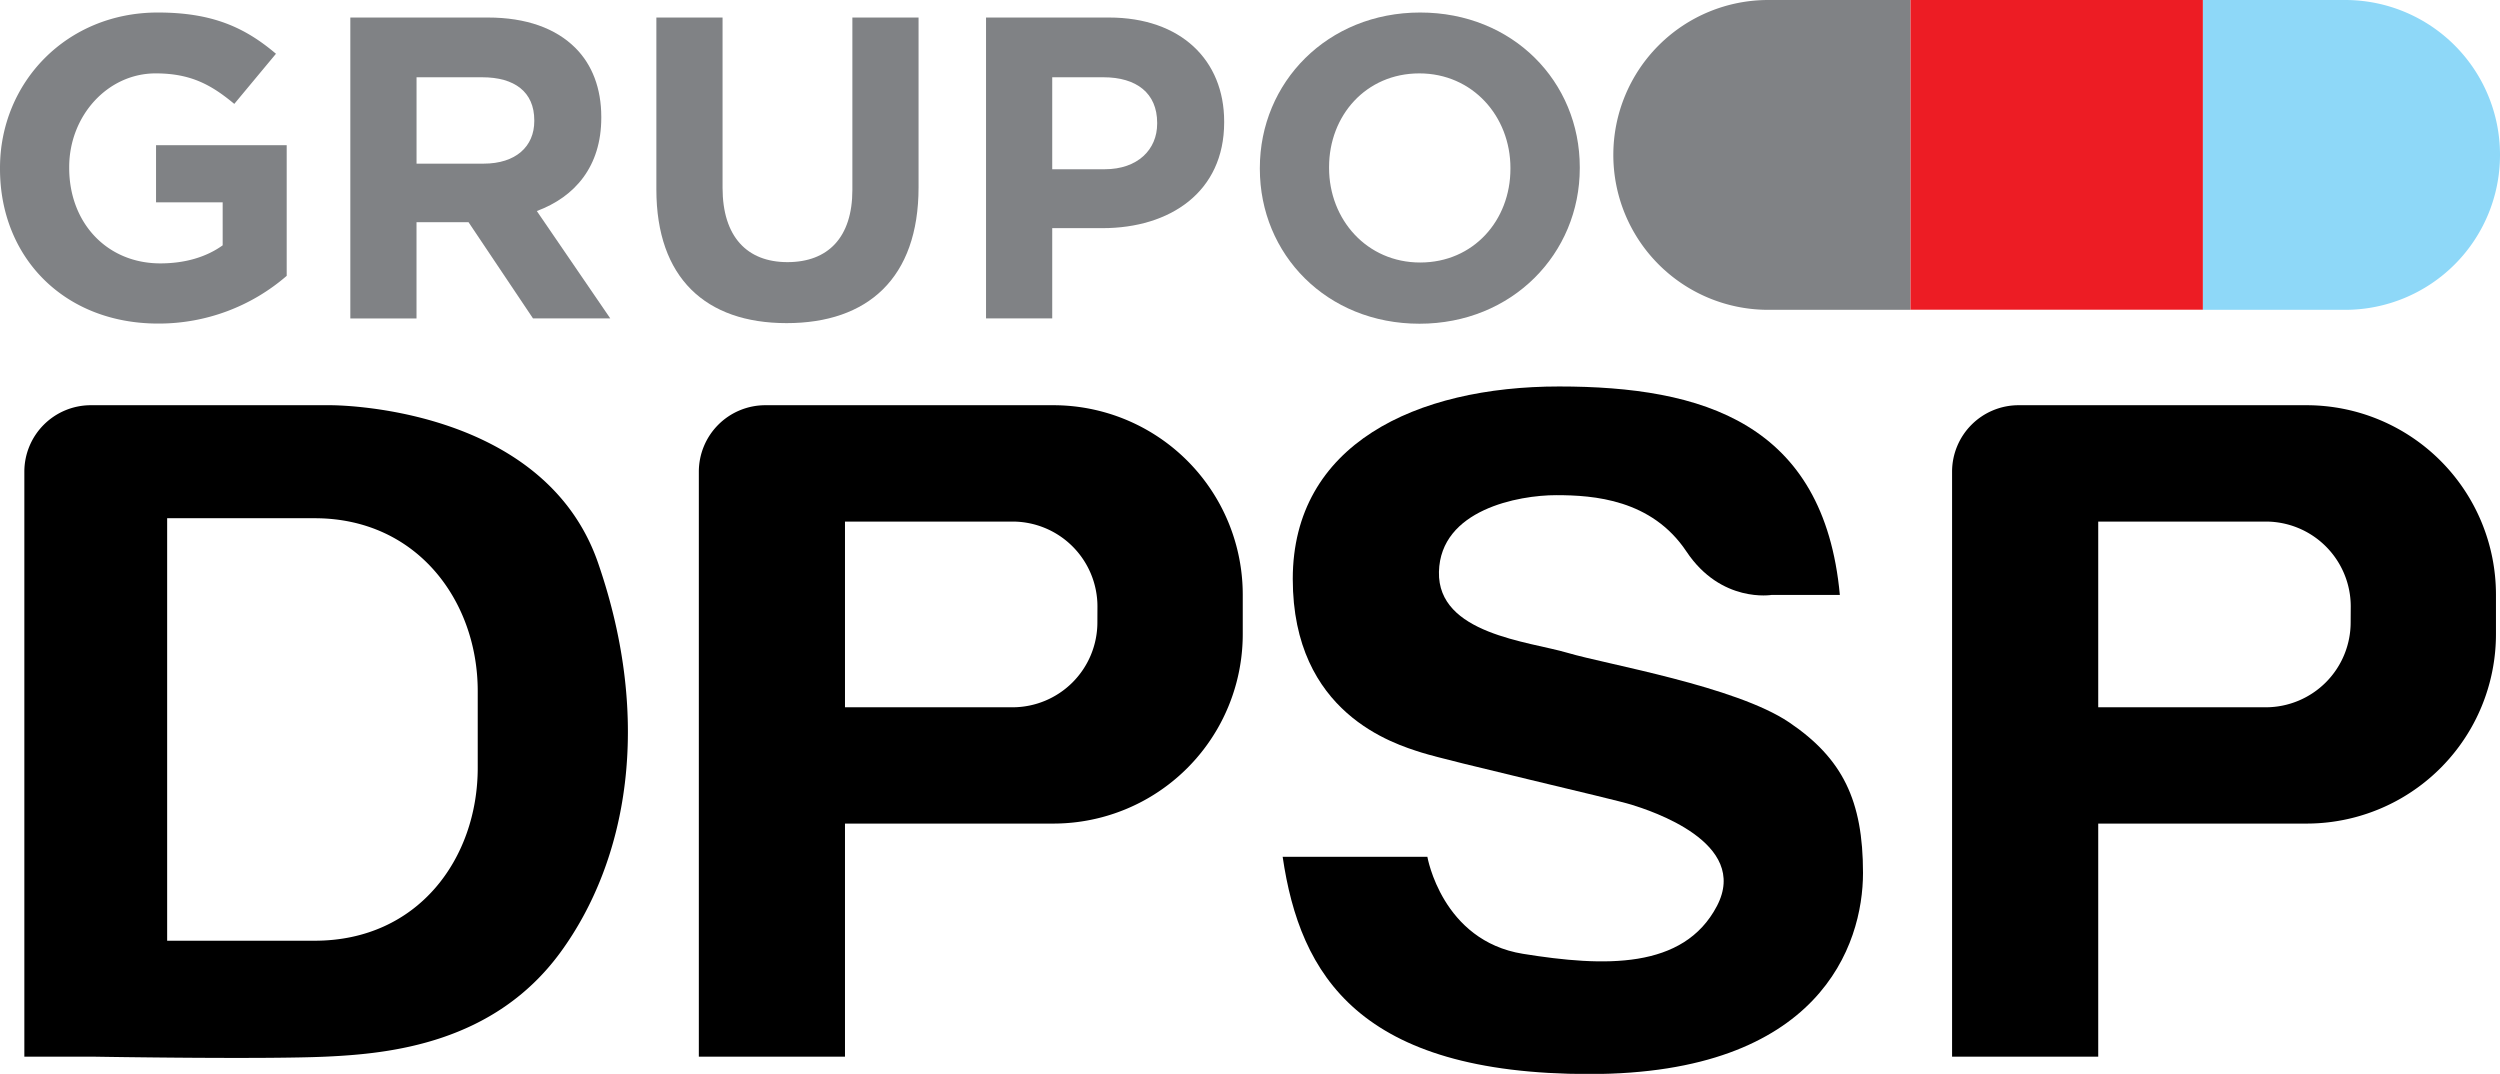 <?xml version="1.0" encoding="UTF-8"?> <svg xmlns="http://www.w3.org/2000/svg" id="a96144cd-779a-4f85-a0f0-3d50f25289d2" data-name="Layer 1" viewBox="0 0 798.83 343.13"><defs><style>.bfd33e22-05e4-4f92-8a66-972ca5f51b57{fill:#8ed8f8;}.f245340a-61c3-47c2-af58-f4f57a0905b6{fill:#808285;}.bddfb440-6f54-4bb4-abcf-c6013fdd0087{fill:#ed1c24;}</style></defs><path class="bfd33e22-05e4-4f92-8a66-972ca5f51b57" d="M749.34,0H703.88V99h45.46a49.48,49.48,0,0,0,49.49-49.48h0A49.48,49.48,0,0,0,749.34,0Z"></path><path class="f245340a-61c3-47c2-af58-f4f57a0905b6" d="M565,0a49.48,49.48,0,0,0-49.49,49.48h0A49.48,49.48,0,0,0,565,99h45.46V0Z"></path><rect class="bddfb440-6f54-4bb4-abcf-c6013fdd0087" x="610.47" width="93.41" height="98.96"></rect><path d="M191.11,179.89c-17.57-50.87-85.55-50.41-85.55-50.41H29A21.25,21.25,0,0,0,7.78,150.73v186.9H29.43c3.36.06,55.06.89,74.74,0,20.35-.93,53.65-4.21,74.92-33.34S208.68,230.76,191.11,179.89Zm-38.46,65.45c0,28.78-18.88,55.25-52.1,55.25H53.41v-135h47.14c32.76,0,52.1,26.47,52.1,55.24Z"></path><path d="M336.54,129.48h-92a21.25,21.25,0,0,0-21.24,21.25v186.9H270V263.16h66.56a60.53,60.53,0,0,0,60.54-60.53V190A60.54,60.54,0,0,0,336.54,129.48Zm14.11,69.37A27.14,27.14,0,0,1,323.52,226H270V166.66h53.54a27.14,27.14,0,0,1,27.13,27.14Z"></path><path d="M737,129.48H645a21.26,21.26,0,0,0-21.25,21.25v186.9h46.7V263.16H737a60.53,60.53,0,0,0,60.54-60.53V190A60.54,60.54,0,0,0,737,129.48Zm14.11,69.37A27.14,27.14,0,0,1,724,226H670.45V166.66H724a27.14,27.14,0,0,1,27.14,27.14Z"></path><path d="M409.85,273.77h46.24s4.63,26.82,30.52,31,51.34,5.09,62-15.26S527.31,259,521.3,257.12,463,243.25,454.24,240.47,413.08,228,413.08,185s39.31-61.51,85.09-61.51,84.63,11.56,89.72,66.6H566.15s-16.18,2.78-27.28-13.87-29.6-18-41.62-18-37,4.62-37.46,24.51,28.67,22.19,41.16,25.89,53.64,10.64,70.75,22.2,23.59,25,23.59,48.09-13.87,64.28-87.4,64.28S415.4,311.69,409.85,273.77Z"></path><path class="f245340a-61c3-47c2-af58-f4f57a0905b6" d="M0,53.94v-.27C0,26.34,21.29,4,50.41,4c17.3,0,27.74,4.67,37.77,13.18L74.86,33.2c-7.42-6.18-14-9.75-25.14-9.75-15.38,0-27.61,13.6-27.61,29.94v.28c0,17.58,12.09,30.49,29.12,30.49,7.69,0,14.56-1.92,19.92-5.77V64.66H49.86V46.39H91.61V88.14a62.41,62.41,0,0,1-41.07,15.25C20.6,103.39,0,82.37,0,53.94Z"></path><path class="f245340a-61c3-47c2-af58-f4f57a0905b6" d="M111.94,5.6h43.95c12.22,0,21.7,3.43,28,9.75,5.35,5.36,8.24,12.91,8.24,22v.28c0,15.52-8.38,25.27-20.6,29.8L195,101.74H170.31L149.71,71H133.09v30.77H111.94Zm42.58,46.69c10.3,0,16.2-5.49,16.2-13.59v-.28c0-9.06-6.32-13.73-16.62-13.73h-21v27.6Z"></path><path class="f245340a-61c3-47c2-af58-f4f57a0905b6" d="M209.73,60.54V5.6h21.15V60c0,15.65,7.83,23.76,20.74,23.76s20.74-7.83,20.74-23.08V5.6h21.15V59.85c0,29.12-16.34,43.4-42.17,43.4S209.73,88.83,209.73,60.54Z"></path><path class="f245340a-61c3-47c2-af58-f4f57a0905b6" d="M315.07,5.6h39.28c22.94,0,36.81,13.59,36.81,33.23v.28c0,22.25-17.3,33.79-38.87,33.79H336.22v28.84H315.07ZM353,54.08c10.57,0,16.75-6.32,16.75-14.56v-.27c0-9.48-6.59-14.56-17.16-14.56H336.22V54.08Z"></path><path class="f245340a-61c3-47c2-af58-f4f57a0905b6" d="M402.56,53.94v-.27C402.56,26.34,424.13,4,453.79,4s51,22.11,51,49.44v.28c0,27.33-21.57,49.72-51.23,49.72S402.56,81.27,402.56,53.94Zm80.07,0v-.27c0-16.48-12.08-30.22-29.11-30.22s-28.84,13.46-28.84,29.94v.28c0,16.48,12.08,30.21,29.11,30.21S482.63,70.42,482.63,53.94Z"></path></svg> 